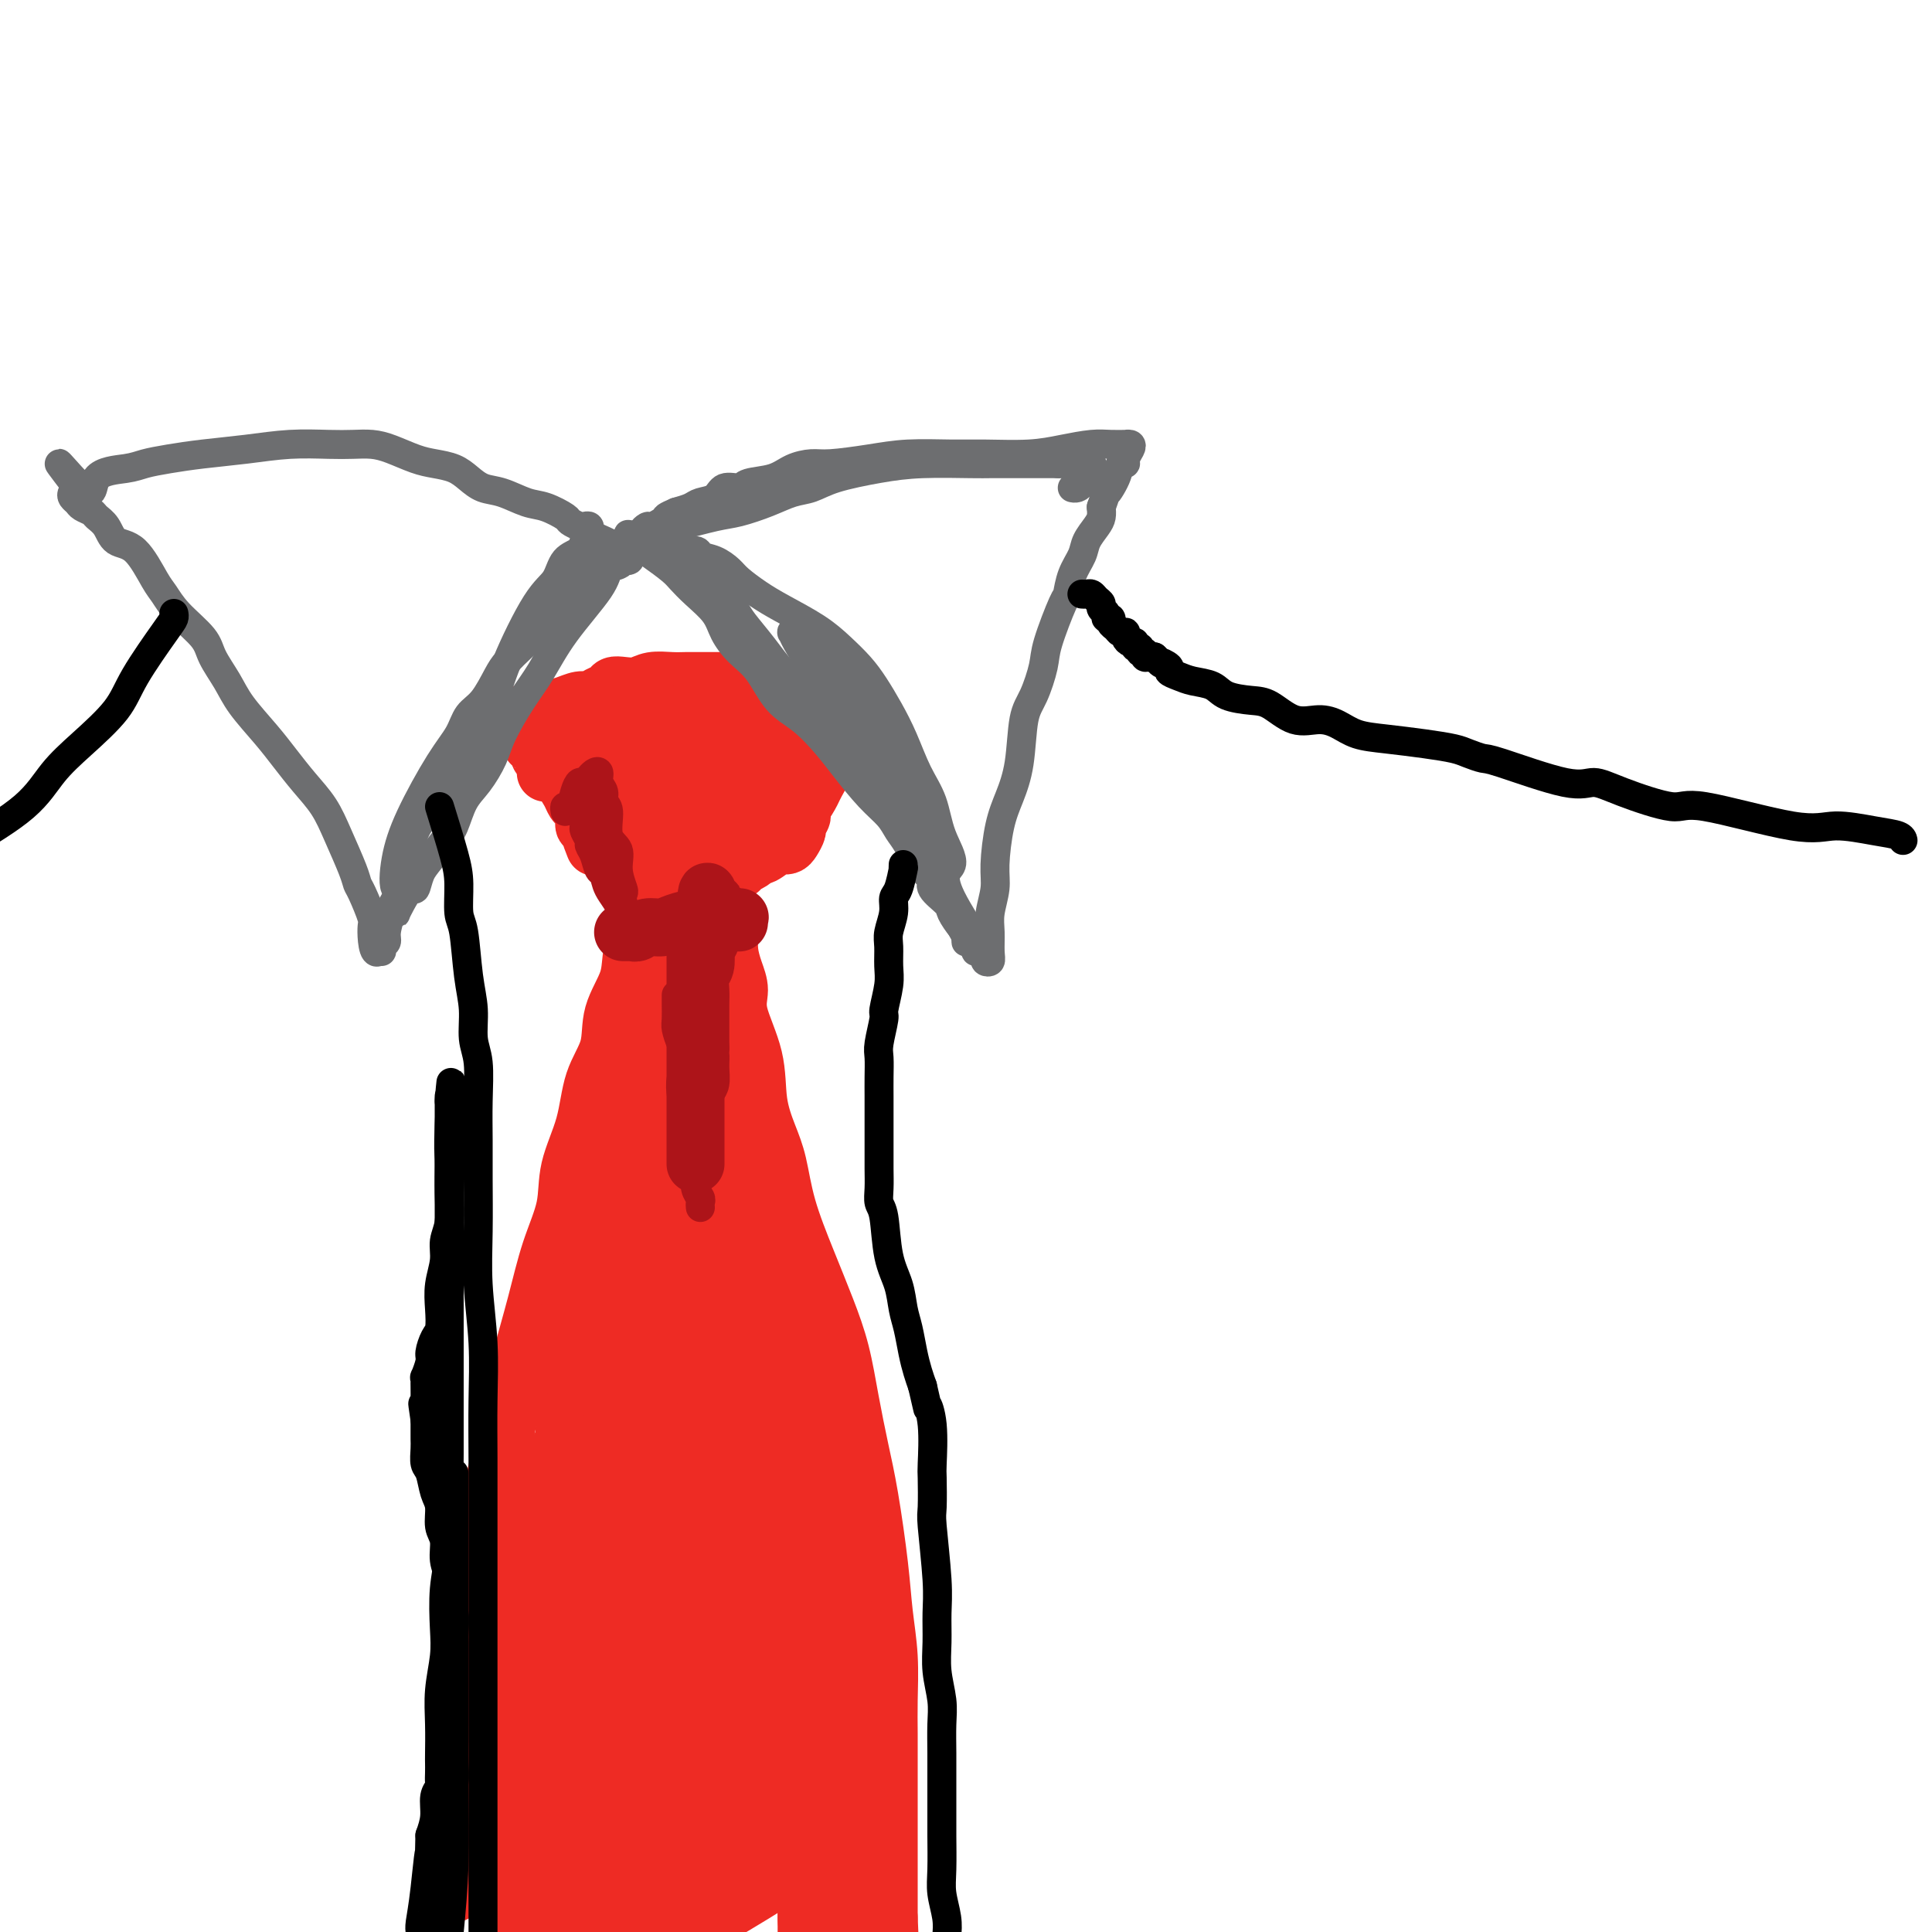 <svg viewBox='0 0 400 400' version='1.1' xmlns='http://www.w3.org/2000/svg' xmlns:xlink='http://www.w3.org/1999/xlink'><g fill='none' stroke='rgb(238,43,36)' stroke-width='12' stroke-linecap='round' stroke-linejoin='round'><path d='M123,175c0.122,0.306 0.244,0.612 0,0c-0.244,-0.612 -0.853,-2.143 -1,-3c-0.147,-0.857 0.168,-1.041 0,-1c-0.168,0.041 -0.818,0.306 -1,0c-0.182,-0.306 0.105,-1.184 0,-2c-0.105,-0.816 -0.602,-1.570 -1,-2c-0.398,-0.430 -0.697,-0.536 -1,-1c-0.303,-0.464 -0.610,-1.287 -1,-2c-0.390,-0.713 -0.865,-1.314 -1,-2c-0.135,-0.686 0.069,-1.455 0,-2c-0.069,-0.545 -0.411,-0.867 -1,-2c-0.589,-1.133 -1.426,-3.077 -2,-4c-0.574,-0.923 -0.886,-0.826 -1,-1c-0.114,-0.174 -0.031,-0.620 0,-1c0.031,-0.380 0.008,-0.693 0,-1c-0.008,-0.307 -0.002,-0.608 0,-1c0.002,-0.392 0.001,-0.875 0,-1c-0.001,-0.125 -0.000,0.107 0,0c0.000,-0.107 0.000,-0.554 0,-1'/><path d='M113,148c-1.647,-4.128 -0.765,-0.948 0,0c0.765,0.948 1.412,-0.338 2,-1c0.588,-0.662 1.117,-0.702 2,-1c0.883,-0.298 2.120,-0.854 3,-1c0.880,-0.146 1.404,0.118 2,0c0.596,-0.118 1.265,-0.619 2,-1c0.735,-0.381 1.536,-0.642 2,-1c0.464,-0.358 0.592,-0.814 1,-1c0.408,-0.186 1.096,-0.102 2,0c0.904,0.102 2.024,0.224 3,0c0.976,-0.224 1.808,-0.792 3,-1c1.192,-0.208 2.743,-0.056 4,0c1.257,0.056 2.220,0.015 3,0c0.780,-0.015 1.378,-0.004 2,0c0.622,0.004 1.268,-0.000 2,0c0.732,0.000 1.551,0.004 2,0c0.449,-0.004 0.527,-0.015 1,0c0.473,0.015 1.339,0.056 2,0c0.661,-0.056 1.116,-0.208 2,0c0.884,0.208 2.195,0.778 3,1c0.805,0.222 1.103,0.097 2,0c0.897,-0.097 2.393,-0.166 3,0c0.607,0.166 0.324,0.566 1,1c0.676,0.434 2.310,0.900 3,1c0.690,0.100 0.437,-0.166 1,0c0.563,0.166 1.944,0.766 3,1c1.056,0.234 1.788,0.104 2,0c0.212,-0.104 -0.097,-0.182 0,0c0.097,0.182 0.599,0.623 1,1c0.401,0.377 0.700,0.688 1,1'/><path d='M173,147c1.856,0.949 0.495,0.820 0,1c-0.495,0.180 -0.123,0.668 0,1c0.123,0.332 -0.004,0.510 0,1c0.004,0.490 0.138,1.294 0,2c-0.138,0.706 -0.547,1.314 -1,2c-0.453,0.686 -0.951,1.449 -1,2c-0.049,0.551 0.349,0.891 0,2c-0.349,1.109 -1.445,2.987 -2,4c-0.555,1.013 -0.568,1.160 -1,2c-0.432,0.840 -1.284,2.371 -2,3c-0.716,0.629 -1.296,0.355 -2,1c-0.704,0.645 -1.530,2.208 -2,3c-0.470,0.792 -0.583,0.814 -1,1c-0.417,0.186 -1.137,0.537 -2,1c-0.863,0.463 -1.869,1.040 -3,2c-1.131,0.960 -2.385,2.304 -3,3c-0.615,0.696 -0.589,0.746 -1,1c-0.411,0.254 -1.257,0.713 -2,1c-0.743,0.287 -1.381,0.403 -2,1c-0.619,0.597 -1.217,1.677 -2,2c-0.783,0.323 -1.749,-0.109 -2,0c-0.251,0.109 0.215,0.760 0,1c-0.215,0.240 -1.111,0.068 -2,0c-0.889,-0.068 -1.772,-0.032 -2,0c-0.228,0.032 0.199,0.062 0,0c-0.199,-0.062 -1.024,-0.215 -2,0c-0.976,0.215 -2.104,0.798 -3,1c-0.896,0.202 -1.560,0.023 -2,0c-0.440,-0.023 -0.657,0.109 -1,0c-0.343,-0.109 -0.812,-0.460 -1,-1c-0.188,-0.540 -0.094,-1.270 0,-2'/><path d='M131,182c-0.091,-0.942 0.183,-1.795 0,-2c-0.183,-0.205 -0.822,0.240 -1,0c-0.178,-0.240 0.106,-1.164 0,-2c-0.106,-0.836 -0.603,-1.585 -1,-2c-0.397,-0.415 -0.694,-0.496 -1,-1c-0.306,-0.504 -0.621,-1.430 -1,-2c-0.379,-0.570 -0.824,-0.784 -1,-1c-0.176,-0.216 -0.085,-0.435 0,-1c0.085,-0.565 0.164,-1.475 0,-2c-0.164,-0.525 -0.570,-0.666 -1,-1c-0.430,-0.334 -0.885,-0.863 -1,-1c-0.115,-0.137 0.109,0.118 0,0c-0.109,-0.118 -0.550,-0.609 -1,-1c-0.450,-0.391 -0.908,-0.681 -1,-1c-0.092,-0.319 0.182,-0.667 0,-1c-0.182,-0.333 -0.819,-0.653 -1,-1c-0.181,-0.347 0.095,-0.723 0,-1c-0.095,-0.277 -0.561,-0.455 -1,-1c-0.439,-0.545 -0.850,-1.455 -1,-2c-0.150,-0.545 -0.040,-0.723 0,-1c0.040,-0.277 0.011,-0.652 0,-1c-0.011,-0.348 -0.003,-0.668 0,-1c0.003,-0.332 0.001,-0.675 0,-1c-0.001,-0.325 -0.000,-0.634 0,-1c0.000,-0.366 0.000,-0.791 0,-1c-0.000,-0.209 -0.000,-0.203 0,0c0.000,0.203 0.000,0.601 0,1'/><path d='M119,154c-1.839,-3.966 -0.438,0.120 0,2c0.438,1.880 -0.089,1.554 0,3c0.089,1.446 0.793,4.663 1,6c0.207,1.337 -0.085,0.792 0,1c0.085,0.208 0.546,1.168 1,2c0.454,0.832 0.900,1.536 1,2c0.100,0.464 -0.146,0.688 0,1c0.146,0.312 0.683,0.713 1,1c0.317,0.287 0.413,0.462 1,1c0.587,0.538 1.666,1.439 2,2c0.334,0.561 -0.075,0.780 0,1c0.075,0.220 0.635,0.440 1,1c0.365,0.560 0.536,1.459 1,2c0.464,0.541 1.220,0.723 2,1c0.780,0.277 1.584,0.649 2,1c0.416,0.351 0.444,0.682 1,1c0.556,0.318 1.642,0.623 2,1c0.358,0.377 -0.010,0.827 0,1c0.010,0.173 0.399,0.068 1,0c0.601,-0.068 1.415,-0.100 2,0c0.585,0.100 0.943,0.333 2,0c1.057,-0.333 2.814,-1.233 4,-2c1.186,-0.767 1.801,-1.403 3,-2c1.199,-0.597 2.982,-1.157 4,-2c1.018,-0.843 1.269,-1.969 2,-3c0.731,-1.031 1.940,-1.968 3,-3c1.060,-1.032 1.969,-2.161 3,-3c1.031,-0.839 2.184,-1.390 3,-2c0.816,-0.610 1.297,-1.280 2,-2c0.703,-0.720 1.630,-1.492 2,-2c0.370,-0.508 0.185,-0.754 0,-1'/><path d='M166,162c2.582,-2.588 1.537,-1.060 1,-1c-0.537,0.060 -0.567,-1.350 -1,-2c-0.433,-0.650 -1.270,-0.540 -2,-1c-0.730,-0.460 -1.352,-1.489 -2,-2c-0.648,-0.511 -1.321,-0.505 -2,-1c-0.679,-0.495 -1.365,-1.491 -2,-2c-0.635,-0.509 -1.218,-0.532 -2,-1c-0.782,-0.468 -1.761,-1.380 -3,-2c-1.239,-0.620 -2.738,-0.947 -4,-1c-1.262,-0.053 -2.289,0.167 -3,0c-0.711,-0.167 -1.107,-0.721 -2,-1c-0.893,-0.279 -2.284,-0.281 -4,0c-1.716,0.281 -3.757,0.846 -7,1c-3.243,0.154 -7.689,-0.102 -10,0c-2.311,0.102 -2.486,0.563 -3,1c-0.514,0.437 -1.365,0.849 -2,1c-0.635,0.151 -1.053,0.041 -1,0c0.053,-0.041 0.578,-0.012 1,0c0.422,0.012 0.741,0.006 1,0c0.259,-0.006 0.457,-0.012 1,0c0.543,0.012 1.432,0.042 2,0c0.568,-0.042 0.817,-0.155 3,0c2.183,0.155 6.300,0.577 10,1c3.700,0.423 6.981,0.845 9,1c2.019,0.155 2.774,0.042 4,0c1.226,-0.042 2.922,-0.012 4,0c1.078,0.012 1.539,0.006 2,0'/><path d='M154,153c6.048,0.605 2.668,1.118 2,2c-0.668,0.882 1.377,2.132 3,3c1.623,0.868 2.824,1.352 4,2c1.176,0.648 2.328,1.458 3,2c0.672,0.542 0.864,0.815 1,1c0.136,0.185 0.215,0.282 0,1c-0.215,0.718 -0.726,2.058 -1,3c-0.274,0.942 -0.313,1.486 -1,2c-0.687,0.514 -2.022,0.999 -4,2c-1.978,1.001 -4.599,2.517 -7,4c-2.401,1.483 -4.580,2.933 -7,4c-2.420,1.067 -5.079,1.751 -7,2c-1.921,0.249 -3.103,0.062 -4,0c-0.897,-0.062 -1.509,0.002 -2,0c-0.491,-0.002 -0.861,-0.069 -1,-1c-0.139,-0.931 -0.048,-2.724 0,-4c0.048,-1.276 0.052,-2.035 0,-3c-0.052,-0.965 -0.160,-2.138 0,-4c0.160,-1.862 0.589,-4.415 1,-6c0.411,-1.585 0.805,-2.202 1,-3c0.195,-0.798 0.192,-1.776 0,-2c-0.192,-0.224 -0.571,0.306 0,0c0.571,-0.306 2.093,-1.447 4,-2c1.907,-0.553 4.198,-0.519 6,0c1.802,0.519 3.113,1.523 4,2c0.887,0.477 1.348,0.428 2,1c0.652,0.572 1.495,1.767 2,3c0.505,1.233 0.671,2.506 1,4c0.329,1.494 0.819,3.210 1,4c0.181,0.790 0.052,0.654 0,1c-0.052,0.346 -0.026,1.173 0,2'/><path d='M155,173c-1.055,1.967 -4.692,1.386 -7,1c-2.308,-0.386 -3.286,-0.576 -4,-1c-0.714,-0.424 -1.162,-1.083 -2,-2c-0.838,-0.917 -2.066,-2.091 -3,-3c-0.934,-0.909 -1.576,-1.554 -2,-2c-0.424,-0.446 -0.631,-0.694 -1,-1c-0.369,-0.306 -0.900,-0.671 -1,-1c-0.100,-0.329 0.229,-0.624 0,-1c-0.229,-0.376 -1.018,-0.834 -1,-1c0.018,-0.166 0.842,-0.042 1,0c0.158,0.042 -0.349,0.001 0,0c0.349,-0.001 1.555,0.038 2,0c0.445,-0.038 0.130,-0.154 0,0c-0.130,0.154 -0.075,0.577 0,1c0.075,0.423 0.168,0.845 0,1c-0.168,0.155 -0.598,0.044 -1,0c-0.402,-0.044 -0.776,-0.019 -1,0c-0.224,0.019 -0.300,0.033 -1,0c-0.700,-0.033 -2.026,-0.113 -3,0c-0.974,0.113 -1.596,0.419 -2,0c-0.404,-0.419 -0.589,-1.563 -1,-2c-0.411,-0.437 -1.048,-0.169 -1,0c0.048,0.169 0.782,0.238 1,0c0.218,-0.238 -0.081,-0.782 0,-1c0.081,-0.218 0.540,-0.109 1,0'/><path d='M129,161c0.001,-0.463 1.004,-0.120 2,0c0.996,0.120 1.987,0.018 3,0c1.013,-0.018 2.049,0.048 3,0c0.951,-0.048 1.817,-0.209 3,0c1.183,0.209 2.684,0.788 4,1c1.316,0.212 2.446,0.057 4,0c1.554,-0.057 3.531,-0.017 5,0c1.469,0.017 2.431,0.012 3,0c0.569,-0.012 0.744,-0.031 1,0c0.256,0.031 0.593,0.110 1,0c0.407,-0.110 0.885,-0.410 2,-1c1.115,-0.590 2.867,-1.471 4,-2c1.133,-0.529 1.648,-0.706 2,-1c0.352,-0.294 0.540,-0.706 1,-1c0.460,-0.294 1.192,-0.471 2,-1c0.808,-0.529 1.692,-1.411 2,-2c0.308,-0.589 0.040,-0.884 0,-1c-0.040,-0.116 0.148,-0.052 0,0c-0.148,0.052 -0.632,0.093 -1,0c-0.368,-0.093 -0.620,-0.320 -1,0c-0.380,0.320 -0.887,1.187 -1,2c-0.113,0.813 0.166,1.572 0,2c-0.166,0.428 -0.779,0.523 -1,1c-0.221,0.477 -0.049,1.334 0,2c0.049,0.666 -0.025,1.141 0,2c0.025,0.859 0.150,2.103 0,3c-0.150,0.897 -0.575,1.449 -1,2'/><path d='M166,167c-0.709,2.351 0.017,1.730 0,2c-0.017,0.270 -0.779,1.431 -1,2c-0.221,0.569 0.098,0.545 0,1c-0.098,0.455 -0.615,1.391 -1,2c-0.385,0.609 -0.640,0.893 -1,1c-0.360,0.107 -0.825,0.036 -1,0c-0.175,-0.036 -0.060,-0.039 0,0c0.060,0.039 0.067,0.118 0,0c-0.067,-0.118 -0.207,-0.434 -1,0c-0.793,0.434 -2.241,1.618 -3,2c-0.759,0.382 -0.831,-0.037 -1,0c-0.169,0.037 -0.436,0.531 -1,1c-0.564,0.469 -1.426,0.914 -2,1c-0.574,0.086 -0.859,-0.185 -1,0c-0.141,0.185 -0.137,0.828 0,1c0.137,0.172 0.406,-0.126 0,0c-0.406,0.126 -1.489,0.677 -2,1c-0.511,0.323 -0.451,0.418 -1,1c-0.549,0.582 -1.705,1.652 -2,2c-0.295,0.348 0.273,-0.027 0,0c-0.273,0.027 -1.386,0.456 -2,1c-0.614,0.544 -0.729,1.204 -1,2c-0.271,0.796 -0.699,1.729 -1,2c-0.301,0.271 -0.476,-0.121 -1,0c-0.524,0.121 -1.398,0.754 -2,1c-0.602,0.246 -0.931,0.105 -1,0c-0.069,-0.105 0.123,-0.173 0,0c-0.123,0.173 -0.562,0.586 -1,1'/><path d='M139,191c-3.994,2.679 -1.478,0.876 -1,0c0.478,-0.876 -1.082,-0.826 -2,-1c-0.918,-0.174 -1.195,-0.571 -1,-1c0.195,-0.429 0.864,-0.890 0,-2c-0.864,-1.110 -3.259,-2.868 -4,-4c-0.741,-1.132 0.171,-1.636 0,-2c-0.171,-0.364 -1.425,-0.588 -2,-1c-0.575,-0.412 -0.470,-1.014 -1,-2c-0.530,-0.986 -1.696,-2.357 -2,-3c-0.304,-0.643 0.254,-0.558 0,-1c-0.254,-0.442 -1.321,-1.413 -2,-2c-0.679,-0.587 -0.969,-0.791 -1,-1c-0.031,-0.209 0.199,-0.422 0,-1c-0.199,-0.578 -0.827,-1.521 -1,-2c-0.173,-0.479 0.108,-0.495 0,-1c-0.108,-0.505 -0.606,-1.501 -1,-2c-0.394,-0.499 -0.683,-0.501 -1,-1c-0.317,-0.499 -0.661,-1.493 -1,-2c-0.339,-0.507 -0.671,-0.525 -1,-1c-0.329,-0.475 -0.654,-1.406 -1,-2c-0.346,-0.594 -0.713,-0.850 -1,-1c-0.287,-0.150 -0.494,-0.192 -1,-1c-0.506,-0.808 -1.311,-2.382 -2,-3c-0.689,-0.618 -1.262,-0.282 -2,-1c-0.738,-0.718 -1.639,-2.491 -2,-3c-0.361,-0.509 -0.180,0.245 0,1'/><path d='M109,151c-4.689,-6.075 -1.410,-1.261 0,1c1.410,2.261 0.952,1.969 1,2c0.048,0.031 0.601,0.386 1,1c0.399,0.614 0.643,1.489 1,2c0.357,0.511 0.828,0.659 1,1c0.172,0.341 0.046,0.875 0,1c-0.046,0.125 -0.012,-0.159 0,0c0.012,0.159 0.004,0.760 0,1c-0.004,0.240 -0.002,0.120 0,0'/><path d='M134,190c-0.482,-0.112 -0.963,-0.223 -1,0c-0.037,0.223 0.371,0.781 0,2c-0.371,1.219 -1.521,3.099 -2,5c-0.479,1.901 -0.287,3.825 -1,6c-0.713,2.175 -2.332,4.603 -3,7c-0.668,2.397 -0.387,4.763 -1,7c-0.613,2.237 -2.121,4.344 -3,7c-0.879,2.656 -1.130,5.860 -2,9c-0.870,3.140 -2.358,6.214 -3,9c-0.642,2.786 -0.436,5.282 -1,8c-0.564,2.718 -1.898,5.657 -3,9c-1.102,3.343 -1.972,7.091 -3,11c-1.028,3.909 -2.213,7.979 -3,11c-0.787,3.021 -1.177,4.992 -2,9c-0.823,4.008 -2.080,10.052 -3,14c-0.920,3.948 -1.505,5.801 -2,8c-0.495,2.199 -0.902,4.745 -1,7c-0.098,2.255 0.113,4.219 0,6c-0.113,1.781 -0.551,3.378 -1,5c-0.449,1.622 -0.909,3.270 -1,5c-0.091,1.730 0.186,3.542 0,5c-0.186,1.458 -0.834,2.561 -1,4c-0.166,1.439 0.152,3.214 0,5c-0.152,1.786 -0.773,3.583 -1,5c-0.227,1.417 -0.060,2.455 0,4c0.060,1.545 0.013,3.596 0,5c-0.013,1.404 0.007,2.160 0,3c-0.007,0.840 -0.040,1.765 0,3c0.040,1.235 0.154,2.782 0,4c-0.154,1.218 -0.577,2.109 -1,3'/><path d='M95,376c-0.944,10.771 -0.305,5.700 0,5c0.305,-0.700 0.274,2.972 0,5c-0.274,2.028 -0.792,2.414 -1,3c-0.208,0.586 -0.107,1.374 0,2c0.107,0.626 0.221,1.092 0,1c-0.221,-0.092 -0.777,-0.740 -1,-1c-0.223,-0.260 -0.111,-0.130 0,0'/><path d='M151,189c0.001,0.096 0.003,0.191 0,1c-0.003,0.809 -0.010,2.330 0,3c0.010,0.670 0.038,0.489 0,1c-0.038,0.511 -0.143,1.715 0,3c0.143,1.285 0.534,2.652 1,4c0.466,1.348 1.006,2.677 1,4c-0.006,1.323 -0.559,2.640 0,5c0.559,2.360 2.231,5.764 3,9c0.769,3.236 0.634,6.304 1,9c0.366,2.696 1.231,5.019 2,7c0.769,1.981 1.441,3.621 2,6c0.559,2.379 1.003,5.496 2,9c0.997,3.504 2.546,7.393 4,11c1.454,3.607 2.812,6.932 4,10c1.188,3.068 2.206,5.878 3,9c0.794,3.122 1.364,6.555 2,10c0.636,3.445 1.337,6.903 2,10c0.663,3.097 1.288,5.832 2,10c0.712,4.168 1.511,9.770 2,14c0.489,4.230 0.667,7.088 1,10c0.333,2.912 0.821,5.878 1,9c0.179,3.122 0.048,6.401 0,9c-0.048,2.599 -0.013,4.517 0,7c0.013,2.483 0.003,5.531 0,8c-0.003,2.469 -0.001,4.358 0,6c0.001,1.642 0.000,3.038 0,5c-0.000,1.962 -0.000,4.490 0,6c0.000,1.510 0.000,2.003 0,3c-0.000,0.997 -0.000,2.499 0,4c0.000,1.501 0.000,3.000 0,4c-0.000,1.000 -0.000,1.500 0,2'/><path d='M184,397c0.667,15.000 0.333,9.000 0,3'/><path d='M143,202c-0.640,1.295 -1.280,2.590 -2,6c-0.720,3.410 -1.520,8.937 -3,15c-1.480,6.063 -3.638,12.664 -5,20c-1.362,7.336 -1.927,15.406 -3,24c-1.073,8.594 -2.655,17.712 -4,26c-1.345,8.288 -2.453,15.748 -4,23c-1.547,7.252 -3.532,14.297 -5,23c-1.468,8.703 -2.418,19.063 -3,25c-0.582,5.937 -0.796,7.451 -1,9c-0.204,1.549 -0.398,3.133 -1,5c-0.602,1.867 -1.610,4.017 -2,5c-0.390,0.983 -0.160,0.800 0,1c0.160,0.200 0.252,0.781 0,1c-0.252,0.219 -0.846,0.074 -1,0c-0.154,-0.074 0.133,-0.076 0,-1c-0.133,-0.924 -0.686,-2.770 -1,-5c-0.314,-2.230 -0.388,-4.843 0,-8c0.388,-3.157 1.237,-6.859 2,-12c0.763,-5.141 1.440,-11.720 2,-17c0.560,-5.280 1.005,-9.260 2,-18c0.995,-8.740 2.542,-22.240 3,-30c0.458,-7.760 -0.173,-9.779 0,-14c0.173,-4.221 1.150,-10.644 2,-15c0.850,-4.356 1.572,-6.644 2,-10c0.428,-3.356 0.562,-7.779 1,-11c0.438,-3.221 1.181,-5.239 2,-7c0.819,-1.761 1.714,-3.266 2,-5c0.286,-1.734 -0.038,-3.698 0,-6c0.038,-2.302 0.440,-4.944 1,-7c0.560,-2.056 1.280,-3.528 2,-5'/><path d='M129,214c2.219,-11.426 1.765,-6.991 2,-6c0.235,0.991 1.159,-1.461 2,-4c0.841,-2.539 1.598,-5.166 2,-7c0.402,-1.834 0.447,-2.874 1,-4c0.553,-1.126 1.612,-2.338 2,-3c0.388,-0.662 0.104,-0.776 0,-1c-0.104,-0.224 -0.029,-0.560 0,-1c0.029,-0.440 0.013,-0.985 0,-1c-0.013,-0.015 -0.024,0.502 0,1c0.024,0.498 0.084,0.979 0,1c-0.084,0.021 -0.311,-0.417 0,1c0.311,1.417 1.161,4.689 2,8c0.839,3.311 1.668,6.660 2,8c0.332,1.340 0.166,0.670 0,0'/></g>
<g fill='none' stroke='rgb(238,43,36)' stroke-width='28' stroke-linecap='round' stroke-linejoin='round'><path d='M142,205c-0.000,0.379 -0.000,0.758 0,1c0.000,0.242 0.000,0.348 0,1c-0.000,0.652 -0.000,1.851 0,3c0.000,1.149 0.000,2.247 0,3c-0.000,0.753 -0.001,1.161 0,3c0.001,1.839 0.003,5.110 0,8c-0.003,2.890 -0.013,5.399 0,7c0.013,1.601 0.047,2.293 0,4c-0.047,1.707 -0.177,4.429 0,7c0.177,2.571 0.660,4.992 1,7c0.340,2.008 0.535,3.605 1,6c0.465,2.395 1.199,5.590 2,8c0.801,2.410 1.667,4.037 2,6c0.333,1.963 0.131,4.263 1,7c0.869,2.737 2.809,5.913 4,9c1.191,3.087 1.631,6.086 2,9c0.369,2.914 0.665,5.743 2,9c1.335,3.257 3.710,6.941 5,10c1.290,3.059 1.496,5.493 2,8c0.504,2.507 1.305,5.085 2,8c0.695,2.915 1.285,6.165 2,9c0.715,2.835 1.554,5.254 2,8c0.446,2.746 0.498,5.819 1,8c0.502,2.181 1.455,3.470 2,6c0.545,2.530 0.682,6.301 1,9c0.318,2.699 0.817,4.326 1,6c0.183,1.674 0.049,3.393 0,5c-0.049,1.607 -0.013,3.101 0,5c0.013,1.899 0.004,4.204 0,6c-0.004,1.796 -0.001,3.085 0,4c0.001,0.915 0.001,1.458 0,2'/><path d='M175,397c0.000,0.750 0.000,1.500 0,2c0.000,0.500 0.000,0.750 0,1'/><path d='M122,305c0.000,0.000 0.000,0.000 0,0c0.000,0.000 0.000,0.000 0,0'/><path d='M128,270c0.015,0.678 0.030,1.355 0,2c-0.030,0.645 -0.106,1.257 0,3c0.106,1.743 0.395,4.618 0,9c-0.395,4.382 -1.475,10.272 -2,17c-0.525,6.728 -0.495,14.294 -1,22c-0.505,7.706 -1.546,15.551 -2,22c-0.454,6.449 -0.322,11.503 -1,18c-0.678,6.497 -2.168,14.437 -3,18c-0.832,3.563 -1.008,2.750 -1,3c0.008,0.250 0.198,1.562 0,2c-0.198,0.438 -0.785,0.002 -1,0c-0.215,-0.002 -0.058,0.430 0,1c0.058,0.570 0.016,1.280 0,2c-0.016,0.720 -0.005,1.452 0,2c0.005,0.548 0.005,0.912 0,1c-0.005,0.088 -0.013,-0.102 0,-1c0.013,-0.898 0.049,-2.505 0,-3c-0.049,-0.495 -0.183,0.121 0,-2c0.183,-2.121 0.683,-6.979 1,-11c0.317,-4.021 0.452,-7.206 1,-11c0.548,-3.794 1.509,-8.196 2,-13c0.491,-4.804 0.510,-10.011 1,-15c0.490,-4.989 1.450,-9.761 2,-15c0.550,-5.239 0.692,-10.946 1,-14c0.308,-3.054 0.784,-3.457 1,-4c0.216,-0.543 0.171,-1.228 0,-1c-0.171,0.228 -0.469,1.369 -1,2c-0.531,0.631 -1.295,0.752 -2,2c-0.705,1.248 -1.353,3.624 -2,6'/><path d='M121,312c-1.097,2.081 -1.340,2.785 -2,4c-0.660,1.215 -1.736,2.943 -2,5c-0.264,2.057 0.284,4.445 0,6c-0.284,1.555 -1.400,2.278 -2,4c-0.600,1.722 -0.682,4.443 -1,7c-0.318,2.557 -0.870,4.951 -1,7c-0.130,2.049 0.161,3.755 0,6c-0.161,2.245 -0.775,5.031 -1,7c-0.225,1.969 -0.060,3.123 0,5c0.060,1.877 0.016,4.477 0,6c-0.016,1.523 -0.005,1.968 0,4c0.005,2.032 0.004,5.652 0,8c-0.004,2.348 -0.011,3.423 0,5c0.011,1.577 0.042,3.655 0,6c-0.042,2.345 -0.155,4.956 0,7c0.155,2.044 0.577,3.522 1,5'/><path d='M141,394c-0.202,1.298 -0.403,2.596 0,0c0.403,-2.596 1.412,-9.085 2,-14c0.588,-4.915 0.755,-8.255 1,-13c0.245,-4.745 0.570,-10.896 0,-16c-0.570,-5.104 -2.033,-9.161 -3,-14c-0.967,-4.839 -1.436,-10.460 -2,-15c-0.564,-4.540 -1.223,-7.998 -2,-12c-0.777,-4.002 -1.672,-8.549 -2,-12c-0.328,-3.451 -0.088,-5.807 0,-8c0.088,-2.193 0.023,-4.222 0,-5c-0.023,-0.778 -0.006,-0.306 0,0c0.006,0.306 0.001,0.445 0,1c-0.001,0.555 0.002,1.526 0,3c-0.002,1.474 -0.008,3.449 0,7c0.008,3.551 0.029,8.677 0,14c-0.029,5.323 -0.109,10.844 0,18c0.109,7.156 0.407,15.947 1,23c0.593,7.053 1.479,12.367 2,18c0.521,5.633 0.675,11.584 1,15c0.325,3.416 0.819,4.299 1,5c0.181,0.701 0.049,1.222 0,2c-0.049,0.778 -0.016,1.813 0,2c0.016,0.187 0.014,-0.472 0,-1c-0.014,-0.528 -0.041,-0.923 0,-1c0.041,-0.077 0.151,0.166 0,0c-0.151,-0.166 -0.564,-0.741 0,-2c0.564,-1.259 2.104,-3.202 3,-5c0.896,-1.798 1.147,-3.451 2,-6c0.853,-2.549 2.306,-5.994 3,-10c0.694,-4.006 0.627,-8.573 1,-13c0.373,-4.427 1.187,-8.713 2,-13'/><path d='M151,342c0.950,-6.414 1.823,-9.447 2,-13c0.177,-3.553 -0.344,-7.624 0,-12c0.344,-4.376 1.553,-9.058 2,-12c0.447,-2.942 0.134,-4.145 0,-6c-0.134,-1.855 -0.087,-4.363 0,-6c0.087,-1.637 0.216,-2.403 0,-3c-0.216,-0.597 -0.776,-1.027 -1,-2c-0.224,-0.973 -0.113,-2.491 0,-3c0.113,-0.509 0.226,-0.009 0,0c-0.226,0.009 -0.793,-0.471 -1,-1c-0.207,-0.529 -0.055,-1.105 0,-2c0.055,-0.895 0.013,-2.108 0,-3c-0.013,-0.892 0.003,-1.461 0,-2c-0.003,-0.539 -0.025,-1.047 0,-1c0.025,0.047 0.097,0.651 0,0c-0.097,-0.651 -0.362,-2.555 0,-4c0.362,-1.445 1.352,-2.430 2,-3c0.648,-0.570 0.954,-0.725 1,-1c0.046,-0.275 -0.169,-0.669 0,-1c0.169,-0.331 0.723,-0.600 1,0c0.277,0.600 0.279,2.067 1,4c0.721,1.933 2.161,4.330 3,7c0.839,2.670 1.076,5.613 2,9c0.924,3.387 2.533,7.218 3,10c0.467,2.782 -0.209,4.516 0,8c0.209,3.484 1.303,8.717 2,13c0.697,4.283 0.995,7.615 1,10c0.005,2.385 -0.284,3.824 0,6c0.284,2.176 1.142,5.088 2,8'/><path d='M171,342c0.772,8.802 0.201,8.307 0,10c-0.201,1.693 -0.032,5.572 0,9c0.032,3.428 -0.074,6.403 -1,9c-0.926,2.597 -2.672,4.814 -7,8c-4.328,3.186 -11.236,7.339 -14,9c-2.764,1.661 -1.382,0.831 0,0'/></g>
<g fill='none' stroke='rgb(173,20,25)' stroke-width='12' stroke-linecap='round' stroke-linejoin='round'><path d='M129,193c0.304,-0.002 0.608,-0.005 1,0c0.392,0.005 0.871,0.016 1,0c0.129,-0.016 -0.091,-0.060 0,0c0.091,0.060 0.493,0.222 1,0c0.507,-0.222 1.120,-0.830 2,-1c0.880,-0.170 2.029,0.098 3,0c0.971,-0.098 1.766,-0.562 3,-1c1.234,-0.438 2.907,-0.849 4,-1c1.093,-0.151 1.605,-0.040 2,0c0.395,0.040 0.674,0.011 1,0c0.326,-0.011 0.700,-0.004 1,0c0.300,0.004 0.525,0.005 1,0c0.475,-0.005 1.199,-0.015 2,0c0.801,0.015 1.679,0.056 2,0c0.321,-0.056 0.087,-0.207 0,0c-0.087,0.207 -0.025,0.774 0,1c0.025,0.226 0.012,0.113 0,0'/><path d='M144,241c-0.000,-1.101 -0.000,-2.202 0,-3c0.000,-0.798 0.000,-1.292 0,-2c-0.000,-0.708 -0.000,-1.628 0,-3c0.000,-1.372 0.000,-3.196 0,-5c-0.000,-1.804 -0.000,-3.589 0,-5c0.000,-1.411 0.000,-2.447 0,-4c-0.000,-1.553 -0.000,-3.623 0,-5c0.000,-1.377 0.000,-2.060 0,-3c-0.000,-0.940 -0.000,-2.136 0,-3c0.000,-0.864 0.000,-1.397 0,-2c-0.000,-0.603 -0.000,-1.275 0,-2c0.000,-0.725 0.000,-1.504 0,-2c-0.000,-0.496 -0.000,-0.710 0,-1c0.000,-0.290 0.000,-0.658 0,-1c-0.000,-0.342 -0.001,-0.660 0,-1c0.001,-0.340 0.004,-0.702 0,-1c-0.004,-0.298 -0.015,-0.531 0,-1c0.015,-0.469 0.056,-1.172 0,-2c-0.056,-0.828 -0.207,-1.781 0,-2c0.207,-0.219 0.774,0.295 1,0c0.226,-0.295 0.112,-1.399 0,-2c-0.112,-0.601 -0.223,-0.700 0,-1c0.223,-0.300 0.778,-0.800 1,-1c0.222,-0.200 0.111,-0.100 0,0'/><path d='M146,189c0.475,-8.199 0.663,-2.695 1,-1c0.337,1.695 0.822,-0.419 1,-1c0.178,-0.581 0.049,0.369 0,1c-0.049,0.631 -0.017,0.942 0,1c0.017,0.058 0.019,-0.138 0,0c-0.019,0.138 -0.057,0.611 0,1c0.057,0.389 0.211,0.696 0,1c-0.211,0.304 -0.788,0.606 -1,1c-0.212,0.394 -0.061,0.880 0,1c0.061,0.120 0.030,-0.124 0,0c-0.030,0.124 -0.060,0.618 0,1c0.060,0.382 0.208,0.654 0,1c-0.208,0.346 -0.774,0.768 -1,1c-0.226,0.232 -0.113,0.276 0,1c0.113,0.724 0.226,2.129 0,3c-0.226,0.871 -0.793,1.209 -1,2c-0.207,0.791 -0.056,2.037 0,3c0.056,0.963 0.015,1.644 0,3c-0.015,1.356 -0.004,3.387 0,5c0.004,1.613 0.002,2.806 0,4'/><path d='M145,217c-0.460,5.024 -0.109,2.583 0,2c0.109,-0.583 -0.023,0.692 0,2c0.023,1.308 0.202,2.650 0,3c-0.202,0.350 -0.785,-0.290 -1,0c-0.215,0.290 -0.061,1.512 0,2c0.061,0.488 0.031,0.244 0,0'/></g>
<g fill='none' stroke='rgb(173,20,25)' stroke-width='6' stroke-linecap='round' stroke-linejoin='round'><path d='M145,250c-0.030,-0.348 -0.061,-0.696 0,-1c0.061,-0.304 0.212,-0.562 0,-1c-0.212,-0.438 -0.789,-1.054 -1,-2c-0.211,-0.946 -0.056,-2.220 0,-3c0.056,-0.780 0.012,-1.066 0,-2c-0.012,-0.934 0.007,-2.516 0,-4c-0.007,-1.484 -0.040,-2.869 0,-4c0.040,-1.131 0.151,-2.007 0,-3c-0.151,-0.993 -0.566,-2.104 -1,-3c-0.434,-0.896 -0.887,-1.575 -1,-3c-0.113,-1.425 0.113,-3.594 0,-5c-0.113,-1.406 -0.566,-2.050 -1,-3c-0.434,-0.950 -0.848,-2.206 -1,-3c-0.152,-0.794 -0.041,-1.127 0,-2c0.041,-0.873 0.011,-2.285 0,-3c-0.011,-0.715 -0.003,-0.731 0,-1c0.003,-0.269 0.001,-0.791 0,-1c-0.001,-0.209 -0.000,-0.104 0,0'/><path d='M117,168c-0.089,-0.497 -0.179,-0.994 0,-1c0.179,-0.006 0.626,0.478 1,0c0.374,-0.478 0.674,-1.917 1,-3c0.326,-1.083 0.679,-1.810 1,-2c0.321,-0.190 0.612,0.158 1,0c0.388,-0.158 0.873,-0.821 1,-1c0.127,-0.179 -0.106,0.126 0,0c0.106,-0.126 0.549,-0.682 1,-1c0.451,-0.318 0.910,-0.397 1,0c0.090,0.397 -0.188,1.272 0,2c0.188,0.728 0.843,1.310 1,2c0.157,0.690 -0.183,1.488 0,2c0.183,0.512 0.890,0.736 1,2c0.110,1.264 -0.377,3.567 0,5c0.377,1.433 1.617,1.997 2,3c0.383,1.003 -0.090,2.444 0,4c0.090,1.556 0.742,3.225 1,4c0.258,0.775 0.122,0.656 0,1c-0.122,0.344 -0.229,1.152 0,2c0.229,0.848 0.793,1.735 1,2c0.207,0.265 0.055,-0.092 0,0c-0.055,0.092 -0.015,0.633 0,1c0.015,0.367 0.004,0.560 0,1c-0.004,0.440 -0.001,1.126 0,1c0.001,-0.126 0.001,-1.063 0,-2'/><path d='M130,190c1.026,4.671 0.090,1.347 -1,-1c-1.090,-2.347 -2.335,-3.718 -3,-5c-0.665,-1.282 -0.752,-2.475 -1,-3c-0.248,-0.525 -0.659,-0.382 -1,-1c-0.341,-0.618 -0.613,-1.997 -1,-3c-0.387,-1.003 -0.888,-1.630 -1,-2c-0.112,-0.370 0.165,-0.481 0,-1c-0.165,-0.519 -0.773,-1.444 -1,-2c-0.227,-0.556 -0.075,-0.741 0,-1c0.075,-0.259 0.073,-0.590 0,-1c-0.073,-0.410 -0.216,-0.898 0,-1c0.216,-0.102 0.793,0.183 1,0c0.207,-0.183 0.044,-0.833 0,-1c-0.044,-0.167 0.030,0.149 0,0c-0.030,-0.149 -0.166,-0.762 0,-1c0.166,-0.238 0.633,-0.100 1,0c0.367,0.100 0.635,0.161 1,1c0.365,0.839 0.827,2.457 1,3c0.173,0.543 0.057,0.012 0,0c-0.057,-0.012 -0.054,0.497 0,1c0.054,0.503 0.158,1.001 0,1c-0.158,-0.001 -0.579,-0.500 -1,-1'/><path d='M124,172c0.370,0.421 0.295,-0.526 0,-1c-0.295,-0.474 -0.810,-0.474 -1,-1c-0.190,-0.526 -0.054,-1.579 0,-2c0.054,-0.421 0.027,-0.211 0,0'/></g>
<g fill='none' stroke='rgb(109,110,112)' stroke-width='6' stroke-linecap='round' stroke-linejoin='round'><path d='M122,110c-0.028,-0.097 -0.056,-0.194 0,0c0.056,0.194 0.196,0.678 0,1c-0.196,0.322 -0.727,0.483 -1,1c-0.273,0.517 -0.286,1.389 -1,2c-0.714,0.611 -2.129,0.961 -3,2c-0.871,1.039 -1.199,2.765 -2,4c-0.801,1.235 -2.075,1.977 -4,5c-1.925,3.023 -4.500,8.327 -6,12c-1.500,3.673 -1.925,5.716 -3,8c-1.075,2.284 -2.802,4.811 -4,7c-1.198,2.189 -1.869,4.042 -3,6c-1.131,1.958 -2.723,4.021 -4,6c-1.277,1.979 -2.240,3.874 -3,5c-0.760,1.126 -1.317,1.483 -2,3c-0.683,1.517 -1.494,4.196 -2,6c-0.506,1.804 -0.709,2.735 -1,4c-0.291,1.265 -0.670,2.863 -1,4c-0.330,1.137 -0.610,1.812 -1,3c-0.390,1.188 -0.889,2.890 -1,4c-0.111,1.110 0.166,1.627 0,2c-0.166,0.373 -0.775,0.600 -1,1c-0.225,0.400 -0.064,0.971 0,1c0.064,0.029 0.032,-0.486 0,-1'/><path d='M79,196c-1.564,3.141 -1.976,-1.006 -2,-3c-0.024,-1.994 0.338,-1.834 0,-3c-0.338,-1.166 -1.377,-3.658 -2,-5c-0.623,-1.342 -0.830,-1.533 -1,-2c-0.170,-0.467 -0.303,-1.208 -1,-3c-0.697,-1.792 -1.959,-4.634 -3,-7c-1.041,-2.366 -1.861,-4.257 -3,-6c-1.139,-1.743 -2.597,-3.340 -4,-5c-1.403,-1.660 -2.750,-3.385 -4,-5c-1.250,-1.615 -2.401,-3.119 -4,-5c-1.599,-1.881 -3.646,-4.137 -5,-6c-1.354,-1.863 -2.015,-3.332 -3,-5c-0.985,-1.668 -2.293,-3.535 -3,-5c-0.707,-1.465 -0.814,-2.529 -2,-4c-1.186,-1.471 -3.452,-3.348 -5,-5c-1.548,-1.652 -2.378,-3.079 -3,-4c-0.622,-0.921 -1.035,-1.336 -2,-3c-0.965,-1.664 -2.481,-4.578 -4,-6c-1.519,-1.422 -3.041,-1.351 -4,-2c-0.959,-0.649 -1.356,-2.019 -2,-3c-0.644,-0.981 -1.535,-1.572 -2,-2c-0.465,-0.428 -0.504,-0.692 -1,-1c-0.496,-0.308 -1.451,-0.660 -2,-1c-0.549,-0.340 -0.694,-0.668 -1,-1c-0.306,-0.332 -0.775,-0.666 -1,-1c-0.225,-0.334 -0.207,-0.667 0,-1c0.207,-0.333 0.604,-0.667 1,-1'/><path d='M16,101c-7.761,-10.118 -1.663,-2.413 1,0c2.663,2.413 1.892,-0.467 3,-2c1.108,-1.533 4.096,-1.720 6,-2c1.904,-0.280 2.726,-0.653 4,-1c1.274,-0.347 3.001,-0.667 5,-1c1.999,-0.333 4.271,-0.677 7,-1c2.729,-0.323 5.917,-0.623 9,-1c3.083,-0.377 6.063,-0.831 9,-1c2.937,-0.169 5.832,-0.053 8,0c2.168,0.053 3.608,0.042 5,0c1.392,-0.042 2.736,-0.114 4,0c1.264,0.114 2.449,0.414 4,1c1.551,0.586 3.468,1.456 5,2c1.532,0.544 2.680,0.760 4,1c1.320,0.240 2.811,0.502 4,1c1.189,0.498 2.077,1.232 3,2c0.923,0.768 1.880,1.572 3,2c1.120,0.428 2.403,0.482 4,1c1.597,0.518 3.506,1.502 5,2c1.494,0.498 2.571,0.512 4,1c1.429,0.488 3.210,1.450 4,2c0.790,0.550 0.590,0.687 1,1c0.410,0.313 1.431,0.801 2,1c0.569,0.199 0.688,0.110 1,0c0.312,-0.110 0.818,-0.239 1,0c0.182,0.239 0.038,0.848 0,1c-0.038,0.152 0.028,-0.151 0,0c-0.028,0.151 -0.151,0.758 0,1c0.151,0.242 0.575,0.121 1,0'/><path d='M123,111c7.278,3.182 2.472,1.637 1,1c-1.472,-0.637 0.389,-0.367 1,0c0.611,0.367 -0.028,0.829 0,1c0.028,0.171 0.722,0.049 1,0c0.278,-0.049 0.139,-0.024 0,0'/><path d='M126,113c0.625,0.537 0.688,0.880 1,1c0.312,0.120 0.872,0.017 1,0c0.128,-0.017 -0.175,0.052 0,0c0.175,-0.052 0.827,-0.224 1,0c0.173,0.224 -0.133,0.845 0,1c0.133,0.155 0.706,-0.154 1,0c0.294,0.154 0.310,0.772 0,1c-0.310,0.228 -0.946,0.065 -1,0c-0.054,-0.065 0.473,-0.033 1,0'/><path d='M130,116c0.671,0.191 0.350,-0.831 0,-1c-0.350,-0.169 -0.729,0.514 -1,1c-0.271,0.486 -0.435,0.775 -1,1c-0.565,0.225 -1.532,0.385 -2,1c-0.468,0.615 -0.437,1.686 -2,4c-1.563,2.314 -4.722,5.871 -7,9c-2.278,3.129 -3.677,5.832 -5,8c-1.323,2.168 -2.571,3.803 -4,6c-1.429,2.197 -3.041,4.955 -4,7c-0.959,2.045 -1.267,3.375 -2,5c-0.733,1.625 -1.891,3.545 -3,5c-1.109,1.455 -2.171,2.447 -3,4c-0.829,1.553 -1.427,3.668 -2,5c-0.573,1.332 -1.122,1.881 -2,3c-0.878,1.119 -2.084,2.807 -3,4c-0.916,1.193 -1.542,1.893 -2,3c-0.458,1.107 -0.750,2.623 -1,3c-0.250,0.377 -0.459,-0.385 -1,0c-0.541,0.385 -1.413,1.918 -2,3c-0.587,1.082 -0.889,1.714 -1,2c-0.111,0.286 -0.032,0.224 0,0c0.032,-0.224 0.016,-0.612 0,-1'/><path d='M82,188c-7.433,10.737 -2.015,1.580 0,-2c2.015,-3.580 0.627,-1.584 0,-2c-0.627,-0.416 -0.492,-3.245 0,-6c0.492,-2.755 1.342,-5.435 3,-9c1.658,-3.565 4.125,-8.015 6,-11c1.875,-2.985 3.159,-4.504 4,-6c0.841,-1.496 1.239,-2.970 2,-4c0.761,-1.030 1.884,-1.615 3,-3c1.116,-1.385 2.225,-3.569 3,-5c0.775,-1.431 1.216,-2.110 2,-3c0.784,-0.890 1.912,-1.993 3,-3c1.088,-1.007 2.137,-1.919 3,-3c0.863,-1.081 1.542,-2.331 2,-3c0.458,-0.669 0.696,-0.757 1,-1c0.304,-0.243 0.674,-0.643 1,-1c0.326,-0.357 0.607,-0.672 1,-1c0.393,-0.328 0.897,-0.669 1,-1c0.103,-0.331 -0.194,-0.652 0,-1c0.194,-0.348 0.879,-0.724 1,-1c0.121,-0.276 -0.321,-0.451 0,-1c0.321,-0.549 1.406,-1.471 2,-2c0.594,-0.529 0.699,-0.663 1,-1c0.301,-0.337 0.799,-0.875 1,-1c0.201,-0.125 0.105,0.162 0,0c-0.105,-0.162 -0.221,-0.774 0,-1c0.221,-0.226 0.777,-0.064 1,0c0.223,0.064 0.111,0.032 0,0'/><path d='M126,114c-0.017,-0.433 -0.033,-0.866 0,-1c0.033,-0.134 0.116,0.032 1,0c0.884,-0.032 2.570,-0.263 4,0c1.430,0.263 2.603,1.021 4,2c1.397,0.979 3.017,2.179 4,3c0.983,0.821 1.329,1.262 2,2c0.671,0.738 1.666,1.773 3,3c1.334,1.227 3.006,2.646 4,4c0.994,1.354 1.311,2.643 2,4c0.689,1.357 1.752,2.781 3,4c1.248,1.219 2.681,2.231 4,4c1.319,1.769 2.522,4.293 4,6c1.478,1.707 3.229,2.596 5,4c1.771,1.404 3.563,3.324 5,5c1.437,1.676 2.520,3.107 4,5c1.480,1.893 3.358,4.248 5,6c1.642,1.752 3.047,2.903 4,4c0.953,1.097 1.454,2.141 2,3c0.546,0.859 1.138,1.533 2,3c0.862,1.467 1.995,3.729 3,5c1.005,1.271 1.884,1.552 2,2c0.116,0.448 -0.529,1.062 0,2c0.529,0.938 2.233,2.201 3,3c0.767,0.799 0.598,1.133 1,2c0.402,0.867 1.376,2.265 2,3c0.624,0.735 0.899,0.805 1,1c0.101,0.195 0.027,0.514 0,1c-0.027,0.486 -0.008,1.139 0,1c0.008,-0.139 0.004,-1.069 0,-2'/><path d='M200,193c7.338,8.977 -0.316,-1.579 -3,-7c-2.684,-5.421 -0.399,-5.705 0,-7c0.399,-1.295 -1.089,-3.602 -2,-6c-0.911,-2.398 -1.244,-4.889 -2,-7c-0.756,-2.111 -1.934,-3.842 -3,-6c-1.066,-2.158 -2.020,-4.744 -3,-7c-0.980,-2.256 -1.984,-4.182 -3,-6c-1.016,-1.818 -2.042,-3.530 -3,-5c-0.958,-1.470 -1.848,-2.700 -3,-4c-1.152,-1.300 -2.567,-2.670 -4,-4c-1.433,-1.330 -2.883,-2.621 -5,-4c-2.117,-1.379 -4.901,-2.846 -7,-4c-2.099,-1.154 -3.512,-1.997 -5,-3c-1.488,-1.003 -3.050,-2.168 -4,-3c-0.950,-0.832 -1.287,-1.332 -2,-2c-0.713,-0.668 -1.801,-1.503 -3,-2c-1.199,-0.497 -2.510,-0.654 -3,-1c-0.490,-0.346 -0.160,-0.881 -1,-1c-0.840,-0.119 -2.851,0.178 -4,0c-1.149,-0.178 -1.435,-0.833 -2,-1c-0.565,-0.167 -1.409,0.152 -2,0c-0.591,-0.152 -0.928,-0.777 -1,-1c-0.072,-0.223 0.122,-0.046 0,0c-0.122,0.046 -0.558,-0.040 -1,0c-0.442,0.040 -0.889,0.207 -1,0c-0.111,-0.207 0.114,-0.787 0,-1c-0.114,-0.213 -0.567,-0.057 -1,0c-0.433,0.057 -0.847,0.015 -1,0c-0.153,-0.015 -0.044,-0.004 0,0c0.044,0.004 0.022,0.002 0,0'/><path d='M131,111c-2.378,-0.747 0.176,-0.114 1,0c0.824,0.114 -0.083,-0.292 1,0c1.083,0.292 4.157,1.282 6,2c1.843,0.718 2.456,1.163 3,2c0.544,0.837 1.019,2.067 2,3c0.981,0.933 2.467,1.569 4,3c1.533,1.431 3.113,3.659 4,5c0.887,1.341 1.080,1.797 2,3c0.920,1.203 2.568,3.154 4,5c1.432,1.846 2.650,3.586 4,5c1.350,1.414 2.834,2.501 4,4c1.166,1.499 2.014,3.408 3,5c0.986,1.592 2.112,2.865 3,4c0.888,1.135 1.540,2.131 3,4c1.460,1.869 3.728,4.612 5,6c1.272,1.388 1.548,1.421 2,2c0.452,0.579 1.080,1.703 2,3c0.920,1.297 2.131,2.767 3,4c0.869,1.233 1.397,2.229 2,3c0.603,0.771 1.282,1.316 2,2c0.718,0.684 1.473,1.508 2,2c0.527,0.492 0.824,0.653 1,1c0.176,0.347 0.231,0.880 0,1c-0.231,0.120 -0.746,-0.174 -1,-1c-0.254,-0.826 -0.245,-2.183 -1,-4c-0.755,-1.817 -2.275,-4.095 -3,-6c-0.725,-1.905 -0.657,-3.436 -1,-5c-0.343,-1.564 -1.098,-3.161 -2,-5c-0.902,-1.839 -1.951,-3.919 -3,-6'/><path d='M183,153c-2.081,-4.523 -2.283,-3.329 -3,-4c-0.717,-0.671 -1.950,-3.207 -3,-5c-1.050,-1.793 -1.916,-2.843 -3,-4c-1.084,-1.157 -2.385,-2.422 -3,-3c-0.615,-0.578 -0.542,-0.470 -1,-1c-0.458,-0.530 -1.446,-1.697 -2,-2c-0.554,-0.303 -0.674,0.259 -1,0c-0.326,-0.259 -0.858,-1.338 -1,-2c-0.142,-0.662 0.107,-0.905 0,-1c-0.107,-0.095 -0.571,-0.041 -1,0c-0.429,0.041 -0.824,0.069 -1,0c-0.176,-0.069 -0.134,-0.234 0,0c0.134,0.234 0.359,0.866 1,2c0.641,1.134 1.697,2.770 3,5c1.303,2.230 2.851,5.054 4,7c1.149,1.946 1.897,3.013 3,5c1.103,1.987 2.560,4.895 4,7c1.440,2.105 2.863,3.407 4,5c1.137,1.593 1.989,3.477 3,5c1.011,1.523 2.182,2.686 3,4c0.818,1.314 1.284,2.779 2,4c0.716,1.221 1.683,2.199 2,3c0.317,0.801 -0.017,1.425 0,2c0.017,0.575 0.386,1.103 1,2c0.614,0.897 1.473,2.165 2,3c0.527,0.835 0.722,1.239 1,2c0.278,0.761 0.639,1.881 1,3'/><path d='M198,190c5.128,9.394 1.948,3.880 1,2c-0.948,-1.880 0.337,-0.126 1,1c0.663,1.126 0.703,1.625 1,2c0.297,0.375 0.849,0.626 1,1c0.151,0.374 -0.099,0.872 0,1c0.099,0.128 0.548,-0.114 1,0c0.452,0.114 0.906,0.582 1,1c0.094,0.418 -0.172,0.784 0,1c0.172,0.216 0.782,0.281 1,0c0.218,-0.281 0.044,-0.907 0,-2c-0.044,-1.093 0.043,-2.654 0,-4c-0.043,-1.346 -0.216,-2.476 0,-4c0.216,-1.524 0.821,-3.442 1,-5c0.179,-1.558 -0.069,-2.756 0,-5c0.069,-2.244 0.455,-5.536 1,-8c0.545,-2.464 1.250,-4.102 2,-6c0.750,-1.898 1.547,-4.057 2,-7c0.453,-2.943 0.563,-6.670 1,-9c0.437,-2.330 1.203,-3.262 2,-5c0.797,-1.738 1.627,-4.281 2,-6c0.373,-1.719 0.289,-2.613 1,-5c0.711,-2.387 2.217,-6.266 3,-8c0.783,-1.734 0.843,-1.322 1,-2c0.157,-0.678 0.410,-2.447 1,-4c0.590,-1.553 1.517,-2.891 2,-4c0.483,-1.109 0.521,-1.988 1,-3c0.479,-1.012 1.398,-2.157 2,-3c0.602,-0.843 0.886,-1.384 1,-2c0.114,-0.616 0.057,-1.308 0,-2'/><path d='M228,105c2.592,-7.354 1.072,-3.738 1,-3c-0.072,0.738 1.305,-1.402 2,-3c0.695,-1.598 0.709,-2.652 1,-3c0.291,-0.348 0.858,0.012 1,0c0.142,-0.012 -0.142,-0.396 0,-1c0.142,-0.604 0.709,-1.430 1,-2c0.291,-0.570 0.306,-0.886 0,-1c-0.306,-0.114 -0.933,-0.028 -1,0c-0.067,0.028 0.426,-0.003 0,0c-0.426,0.003 -1.771,0.039 -3,0c-1.229,-0.039 -2.341,-0.154 -4,0c-1.659,0.154 -3.866,0.576 -6,1c-2.134,0.424 -4.195,0.848 -7,1c-2.805,0.152 -6.354,0.030 -9,0c-2.646,-0.030 -4.387,0.030 -7,0c-2.613,-0.030 -6.096,-0.150 -9,0c-2.904,0.150 -5.230,0.569 -8,1c-2.770,0.431 -5.986,0.875 -8,1c-2.014,0.125 -2.828,-0.067 -4,0c-1.172,0.067 -2.702,0.394 -4,1c-1.298,0.606 -2.363,1.490 -4,2c-1.637,0.510 -3.846,0.647 -5,1c-1.154,0.353 -1.253,0.921 -2,1c-0.747,0.079 -2.142,-0.330 -3,0c-0.858,0.330 -1.178,1.398 -2,2c-0.822,0.602 -2.144,0.739 -3,1c-0.856,0.261 -1.244,0.646 -2,1c-0.756,0.354 -1.878,0.677 -3,1'/><path d='M140,106c-4.296,1.785 -1.034,1.248 0,1c1.034,-0.248 -0.158,-0.206 -1,0c-0.842,0.206 -1.332,0.577 -2,1c-0.668,0.423 -1.513,0.898 -2,1c-0.487,0.102 -0.616,-0.171 -1,0c-0.384,0.171 -1.022,0.785 -1,1c0.022,0.215 0.706,0.031 1,0c0.294,-0.031 0.199,0.091 1,0c0.801,-0.091 2.500,-0.396 5,-1c2.500,-0.604 5.803,-1.509 8,-2c2.197,-0.491 3.290,-0.568 5,-1c1.710,-0.432 4.037,-1.218 6,-2c1.963,-0.782 3.562,-1.558 5,-2c1.438,-0.442 2.714,-0.549 4,-1c1.286,-0.451 2.583,-1.245 5,-2c2.417,-0.755 5.953,-1.470 9,-2c3.047,-0.530 5.606,-0.874 9,-1c3.394,-0.126 7.623,-0.034 10,0c2.377,0.034 2.903,0.009 4,0c1.097,-0.009 2.766,-0.002 4,0c1.234,0.002 2.032,0.001 3,0c0.968,-0.001 2.105,-0.000 3,0c0.895,0.000 1.549,0.000 2,0c0.451,-0.000 0.700,-0.000 1,0c0.300,0.000 0.650,0.000 1,0'/><path d='M219,96c5.964,-0.155 2.374,-0.041 1,0c-1.374,0.041 -0.532,0.010 0,0c0.532,-0.010 0.755,-0.000 1,0c0.245,0.000 0.512,-0.010 1,0c0.488,0.010 1.199,0.040 2,0c0.801,-0.040 1.694,-0.150 2,0c0.306,0.150 0.025,0.561 0,1c-0.025,0.439 0.204,0.905 0,1c-0.204,0.095 -0.842,-0.181 -1,0c-0.158,0.181 0.164,0.819 0,1c-0.164,0.181 -0.815,-0.095 -1,0c-0.185,0.095 0.094,0.561 0,1c-0.094,0.439 -0.561,0.850 -1,1c-0.439,0.150 -0.849,0.041 -1,0c-0.151,-0.041 -0.043,-0.012 0,0c0.043,0.012 0.022,0.006 0,0'/></g>
<g fill='none' stroke='rgb(0,0,0)' stroke-width='6' stroke-linecap='round' stroke-linejoin='round'><path d='M224,123c0.331,0.024 0.662,0.048 1,0c0.338,-0.048 0.683,-0.168 1,0c0.317,0.168 0.606,0.623 1,1c0.394,0.377 0.894,0.674 1,1c0.106,0.326 -0.183,0.679 0,1c0.183,0.321 0.837,0.611 1,1c0.163,0.389 -0.164,0.879 0,1c0.164,0.121 0.818,-0.125 1,0c0.182,0.125 -0.109,0.621 0,1c0.109,0.379 0.617,0.640 1,1c0.383,0.360 0.641,0.818 1,1c0.359,0.182 0.818,0.086 1,0c0.182,-0.086 0.086,-0.163 0,0c-0.086,0.163 -0.163,0.564 0,1c0.163,0.436 0.564,0.905 1,1c0.436,0.095 0.905,-0.186 1,0c0.095,0.186 -0.186,0.838 0,1c0.186,0.162 0.837,-0.167 1,0c0.163,0.167 -0.164,0.829 0,1c0.164,0.171 0.817,-0.150 1,0c0.183,0.150 -0.105,0.771 0,1c0.105,0.229 0.601,0.065 1,0c0.399,-0.065 0.699,-0.033 1,0'/><path d='M239,136c2.419,2.190 0.968,1.164 1,1c0.032,-0.164 1.549,0.532 2,1c0.451,0.468 -0.163,0.706 0,1c0.163,0.294 1.103,0.643 2,1c0.897,0.357 1.750,0.723 3,1c1.250,0.277 2.896,0.464 4,1c1.104,0.536 1.667,1.421 3,2c1.333,0.579 3.437,0.851 5,1c1.563,0.149 2.583,0.176 4,1c1.417,0.824 3.229,2.444 5,3c1.771,0.556 3.501,0.047 5,0c1.499,-0.047 2.768,0.369 4,1c1.232,0.631 2.426,1.478 4,2c1.574,0.522 3.528,0.718 6,1c2.472,0.282 5.460,0.650 8,1c2.540,0.350 4.630,0.684 6,1c1.370,0.316 2.021,0.616 3,1c0.979,0.384 2.286,0.853 3,1c0.714,0.147 0.835,-0.029 4,1c3.165,1.029 9.372,3.263 13,4c3.628,0.737 4.675,-0.022 6,0c1.325,0.022 2.927,0.824 6,2c3.073,1.176 7.615,2.724 10,3c2.385,0.276 2.611,-0.722 7,0c4.389,0.722 12.941,3.164 18,4c5.059,0.836 6.623,0.067 9,0c2.377,-0.067 5.565,0.570 8,1c2.435,0.430 4.117,0.654 5,1c0.883,0.346 0.967,0.813 1,1c0.033,0.187 0.017,0.093 0,0'/><path d='M36,127c0.065,0.312 0.129,0.623 0,1c-0.129,0.377 -0.453,0.818 -2,3c-1.547,2.182 -4.319,6.103 -6,9c-1.681,2.897 -2.271,4.768 -4,7c-1.729,2.232 -4.598,4.825 -7,7c-2.402,2.175 -4.339,3.932 -6,6c-1.661,2.068 -3.046,4.448 -6,7c-2.954,2.552 -7.477,5.276 -12,8'/><path d='M187,179c-0.022,0.532 -0.043,1.065 0,1c0.043,-0.065 0.151,-0.726 0,0c-0.151,0.726 -0.562,2.840 -1,4c-0.438,1.160 -0.902,1.367 -1,2c-0.098,0.633 0.171,1.693 0,3c-0.171,1.307 -0.782,2.862 -1,4c-0.218,1.138 -0.043,1.859 0,3c0.043,1.141 -0.045,2.701 0,4c0.045,1.299 0.222,2.338 0,4c-0.222,1.662 -0.844,3.946 -1,5c-0.156,1.054 0.154,0.879 0,2c-0.154,1.121 -0.773,3.539 -1,5c-0.227,1.461 -0.061,1.965 0,3c0.061,1.035 0.016,2.601 0,4c-0.016,1.399 -0.004,2.632 0,4c0.004,1.368 0.001,2.873 0,4c-0.001,1.127 -0.001,1.878 0,3c0.001,1.122 0.004,2.617 0,4c-0.004,1.383 -0.013,2.655 0,4c0.013,1.345 0.049,2.764 0,4c-0.049,1.236 -0.182,2.291 0,3c0.182,0.709 0.679,1.073 1,3c0.321,1.927 0.467,5.418 1,8c0.533,2.582 1.452,4.256 2,6c0.548,1.744 0.724,3.558 1,5c0.276,1.442 0.651,2.510 1,4c0.349,1.490 0.671,3.401 1,5c0.329,1.599 0.665,2.885 1,4c0.335,1.115 0.667,2.057 1,3'/><path d='M191,287c1.558,6.665 0.954,4.329 1,4c0.046,-0.329 0.743,1.350 1,4c0.257,2.650 0.073,6.273 0,8c-0.073,1.727 -0.034,1.559 0,3c0.034,1.441 0.062,4.491 0,6c-0.062,1.509 -0.214,1.476 0,4c0.214,2.524 0.793,7.606 1,11c0.207,3.394 0.041,5.102 0,7c-0.041,1.898 0.041,3.987 0,6c-0.041,2.013 -0.207,3.951 0,6c0.207,2.049 0.788,4.211 1,6c0.212,1.789 0.057,3.206 0,5c-0.057,1.794 -0.015,3.963 0,6c0.015,2.037 0.003,3.940 0,6c-0.003,2.060 0.003,4.277 0,6c-0.003,1.723 -0.015,2.954 0,5c0.015,2.046 0.055,4.909 0,7c-0.055,2.091 -0.207,3.409 0,5c0.207,1.591 0.773,3.455 1,5c0.227,1.545 0.113,2.773 0,4'/><path d='M91,167c1.148,3.713 2.296,7.426 3,10c0.704,2.574 0.963,4.010 1,6c0.037,1.990 -0.149,4.535 0,6c0.149,1.465 0.632,1.851 1,4c0.368,2.149 0.620,6.060 1,9c0.380,2.940 0.886,4.910 1,7c0.114,2.090 -0.166,4.301 0,6c0.166,1.699 0.777,2.887 1,5c0.223,2.113 0.059,5.151 0,8c-0.059,2.849 -0.012,5.510 0,8c0.012,2.490 -0.011,4.811 0,8c0.011,3.189 0.055,7.247 0,11c-0.055,3.753 -0.211,7.202 0,11c0.211,3.798 0.789,7.944 1,12c0.211,4.056 0.057,8.022 0,12c-0.057,3.978 -0.015,7.967 0,12c0.015,4.033 0.004,8.108 0,12c-0.004,3.892 -0.001,7.599 0,11c0.001,3.401 0.000,6.495 0,10c-0.000,3.505 -0.000,7.419 0,10c0.000,2.581 0.000,3.827 0,7c-0.000,3.173 -0.000,8.273 0,12c0.000,3.727 0.000,6.082 0,9c-0.000,2.918 -0.000,6.401 0,9c0.000,2.599 0.000,4.315 0,7c-0.000,2.685 -0.000,6.339 0,9c0.000,2.661 0.000,4.331 0,6'/><path d='M94,305c0.000,0.777 0.000,1.553 0,2c-0.000,0.447 -0.000,0.563 0,2c0.000,1.437 0.000,4.195 0,7c-0.000,2.805 -0.000,5.655 0,8c0.000,2.345 0.001,4.183 0,7c-0.001,2.817 -0.003,6.614 0,11c0.003,4.386 0.011,9.361 0,14c-0.011,4.639 -0.041,8.941 0,14c0.041,5.059 0.155,10.874 0,16c-0.155,5.126 -0.577,9.563 -1,14'/><path d='M92,399c-0.001,0.372 -0.001,0.743 0,0c0.001,-0.743 0.004,-2.602 0,-4c-0.004,-1.398 -0.015,-2.335 0,-3c0.015,-0.665 0.056,-1.058 0,-2c-0.056,-0.942 -0.207,-2.433 0,-4c0.207,-1.567 0.774,-3.212 1,-5c0.226,-1.788 0.113,-3.721 0,-5c-0.113,-1.279 -0.226,-1.906 0,-3c0.226,-1.094 0.793,-2.657 1,-4c0.207,-1.343 0.056,-2.467 0,-4c-0.056,-1.533 -0.015,-3.474 0,-5c0.015,-1.526 0.004,-2.636 0,-4c-0.004,-1.364 -0.001,-2.982 0,-5c0.001,-2.018 0.001,-4.434 0,-6c-0.001,-1.566 -0.004,-2.280 0,-3c0.004,-0.720 0.016,-1.445 0,-2c-0.016,-0.555 -0.061,-0.941 0,-2c0.061,-1.059 0.228,-2.790 0,-4c-0.228,-1.210 -0.850,-1.897 -1,-3c-0.150,-1.103 0.171,-2.620 0,-4c-0.171,-1.380 -0.833,-2.622 -1,-4c-0.167,-1.378 0.163,-2.891 0,-4c-0.163,-1.109 -0.818,-1.815 -1,-3c-0.182,-1.185 0.109,-2.849 0,-4c-0.109,-1.151 -0.618,-1.790 -1,-3c-0.382,-1.210 -0.638,-2.993 -1,-4c-0.362,-1.007 -0.829,-1.239 -1,-2c-0.171,-0.761 -0.046,-2.052 0,-3c0.046,-0.948 0.012,-1.553 0,-2c-0.012,-0.447 -0.003,-0.736 0,-1c0.003,-0.264 0.001,-0.504 0,-1c-0.001,-0.496 -0.000,-1.248 0,-2'/><path d='M88,294c-0.928,-6.297 -0.249,-2.040 0,-1c0.249,1.040 0.067,-1.137 0,-2c-0.067,-0.863 -0.019,-0.411 0,-1c0.019,-0.589 0.009,-2.221 0,-3c-0.009,-0.779 -0.017,-0.707 0,-1c0.017,-0.293 0.060,-0.950 0,-1c-0.060,-0.050 -0.223,0.508 0,0c0.223,-0.508 0.830,-2.081 1,-3c0.170,-0.919 -0.099,-1.185 0,-2c0.099,-0.815 0.567,-2.177 1,-3c0.433,-0.823 0.833,-1.105 1,-2c0.167,-0.895 0.101,-2.404 0,-4c-0.101,-1.596 -0.237,-3.278 0,-5c0.237,-1.722 0.848,-3.483 1,-5c0.152,-1.517 -0.155,-2.791 0,-4c0.155,-1.209 0.774,-2.353 1,-4c0.226,-1.647 0.061,-3.796 0,-6c-0.061,-2.204 -0.016,-4.463 0,-6c0.016,-1.537 0.004,-2.352 0,-3c-0.004,-0.648 -0.001,-1.129 0,-2c0.001,-0.871 0.000,-2.133 0,-3c-0.000,-0.867 -0.000,-1.340 0,-2c0.000,-0.660 0.000,-1.507 0,-2c-0.000,-0.493 -0.000,-0.633 0,-1c0.000,-0.367 0.000,-0.962 0,-1c-0.000,-0.038 -0.000,0.481 0,1'/><path d='M93,228c0.774,-9.419 0.207,0.035 0,5c-0.207,4.965 -0.056,5.443 0,7c0.056,1.557 0.015,4.193 0,7c-0.015,2.807 -0.004,5.784 0,8c0.004,2.216 0.001,3.671 0,6c-0.001,2.329 -0.001,5.531 0,9c0.001,3.469 0.001,7.206 0,11c-0.001,3.794 -0.004,7.645 0,11c0.004,3.355 0.015,6.213 0,9c-0.015,2.787 -0.056,5.502 0,9c0.056,3.498 0.207,7.777 0,11c-0.207,3.223 -0.774,5.388 -1,8c-0.226,2.612 -0.113,5.670 0,8c0.113,2.330 0.226,3.933 0,6c-0.226,2.067 -0.793,4.598 -1,7c-0.207,2.402 -0.056,4.675 0,7c0.056,2.325 0.016,4.703 0,6c-0.016,1.297 -0.008,1.515 0,2c0.008,0.485 0.017,1.238 0,2c-0.017,0.762 -0.060,1.533 0,2c0.060,0.467 0.222,0.630 0,1c-0.222,0.370 -0.829,0.946 -1,2c-0.171,1.054 0.094,2.587 0,4c-0.094,1.413 -0.547,2.707 -1,4'/><path d='M89,380c-0.574,24.389 -0.010,9.362 0,5c0.010,-4.362 -0.536,1.941 -1,6c-0.464,4.059 -0.847,5.874 -1,7c-0.153,1.126 -0.077,1.563 0,2'/></g>
</svg>